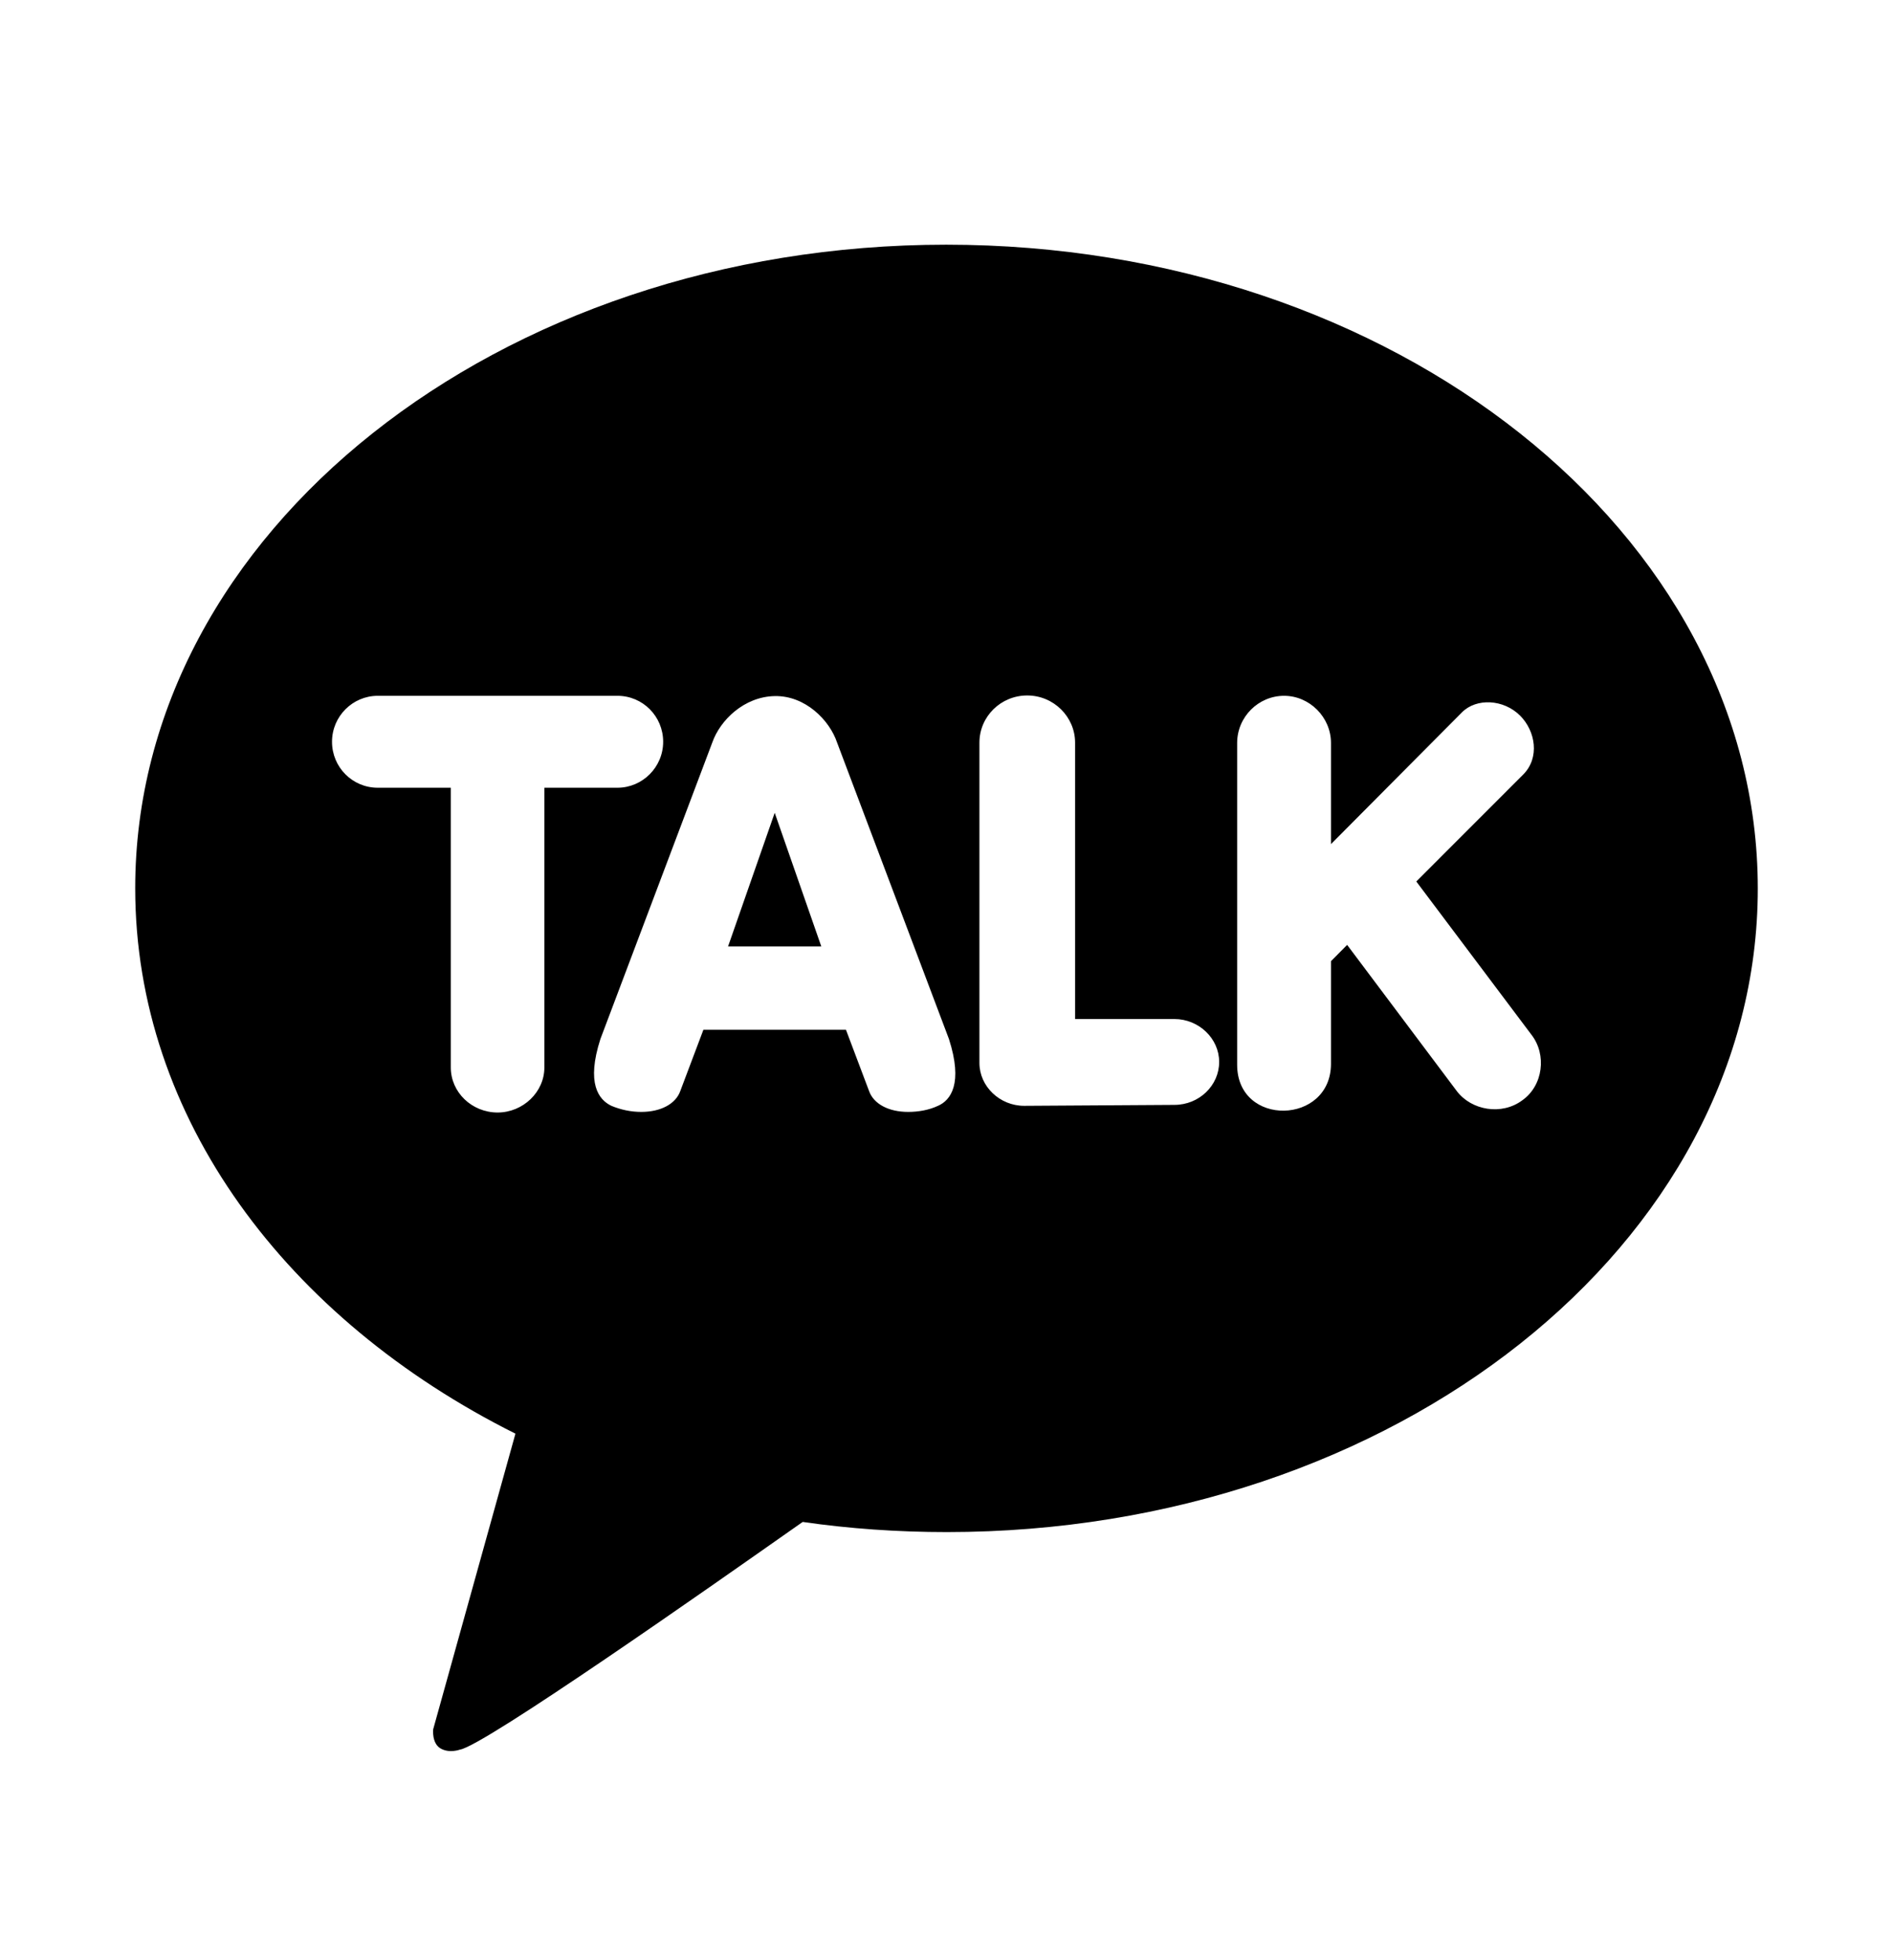 <svg width="28" height="29" viewBox="0 0 28 29" fill="none" xmlns="http://www.w3.org/2000/svg">
<path d="M11.459 12.025L12.148 14.002H10.769L11.459 12.025Z" fill="black"/>
<path fill-rule="evenodd" clip-rule="evenodd" d="M2 13.141C2 7.882 7.371 3.62 13.995 3.62C20.62 3.62 26 7.886 26 13.145C26 18.404 20.629 22.666 14.005 22.666C13.279 22.666 12.562 22.616 11.873 22.516C11.82 22.553 11.748 22.604 11.659 22.666C10.588 23.419 7.153 25.834 6.804 25.884C6.804 25.884 6.646 25.944 6.515 25.866C6.385 25.789 6.407 25.585 6.407 25.585L7.624 21.21C4.244 19.52 2 16.541 2 13.141ZM7.36 16.459C7.361 16.459 7.362 16.459 7.362 16.459H7.358C7.359 16.459 7.359 16.459 7.36 16.459ZM6.668 15.793C6.668 16.159 6.978 16.458 7.36 16.459C7.738 16.458 8.052 16.155 8.052 15.793V11.654H9.133C9.503 11.654 9.809 11.35 9.809 10.974C9.809 10.597 9.507 10.294 9.133 10.294H5.587C5.217 10.294 4.911 10.597 4.911 10.974C4.911 11.35 5.213 11.654 5.587 11.654H6.668V15.793ZM12.855 16.142C12.923 16.332 13.144 16.45 13.432 16.45C13.585 16.45 13.739 16.423 13.874 16.36C14.063 16.278 14.248 16.029 14.036 15.371L12.382 10.987C12.27 10.652 11.909 10.289 11.459 10.298C11.008 10.307 10.652 10.652 10.535 10.987L8.881 15.371C8.669 16.029 8.854 16.269 9.043 16.36C9.183 16.418 9.332 16.45 9.485 16.45C9.773 16.45 9.994 16.332 10.062 16.142L10.404 15.235H12.513L12.855 16.142ZM14.487 15.725C14.487 16.074 14.789 16.36 15.149 16.36L17.371 16.346C17.736 16.346 18.033 16.06 18.033 15.711C18.033 15.362 17.731 15.076 17.371 15.076H15.902V10.987C15.902 10.606 15.586 10.289 15.194 10.289C14.802 10.289 14.487 10.602 14.487 10.987V15.725ZM18.299 10.992V15.752C18.299 16.678 19.687 16.643 19.687 15.738V14.22L19.926 13.979L21.548 16.142C21.766 16.429 22.213 16.505 22.517 16.278C22.825 16.061 22.881 15.602 22.652 15.308L20.949 13.041L22.535 11.454C22.774 11.209 22.715 10.819 22.485 10.588C22.241 10.343 21.838 10.324 21.625 10.538L19.687 12.488V10.992C19.687 10.611 19.371 10.294 18.993 10.294C18.614 10.294 18.299 10.606 18.299 10.992Z" fill="black"/>
</svg>
